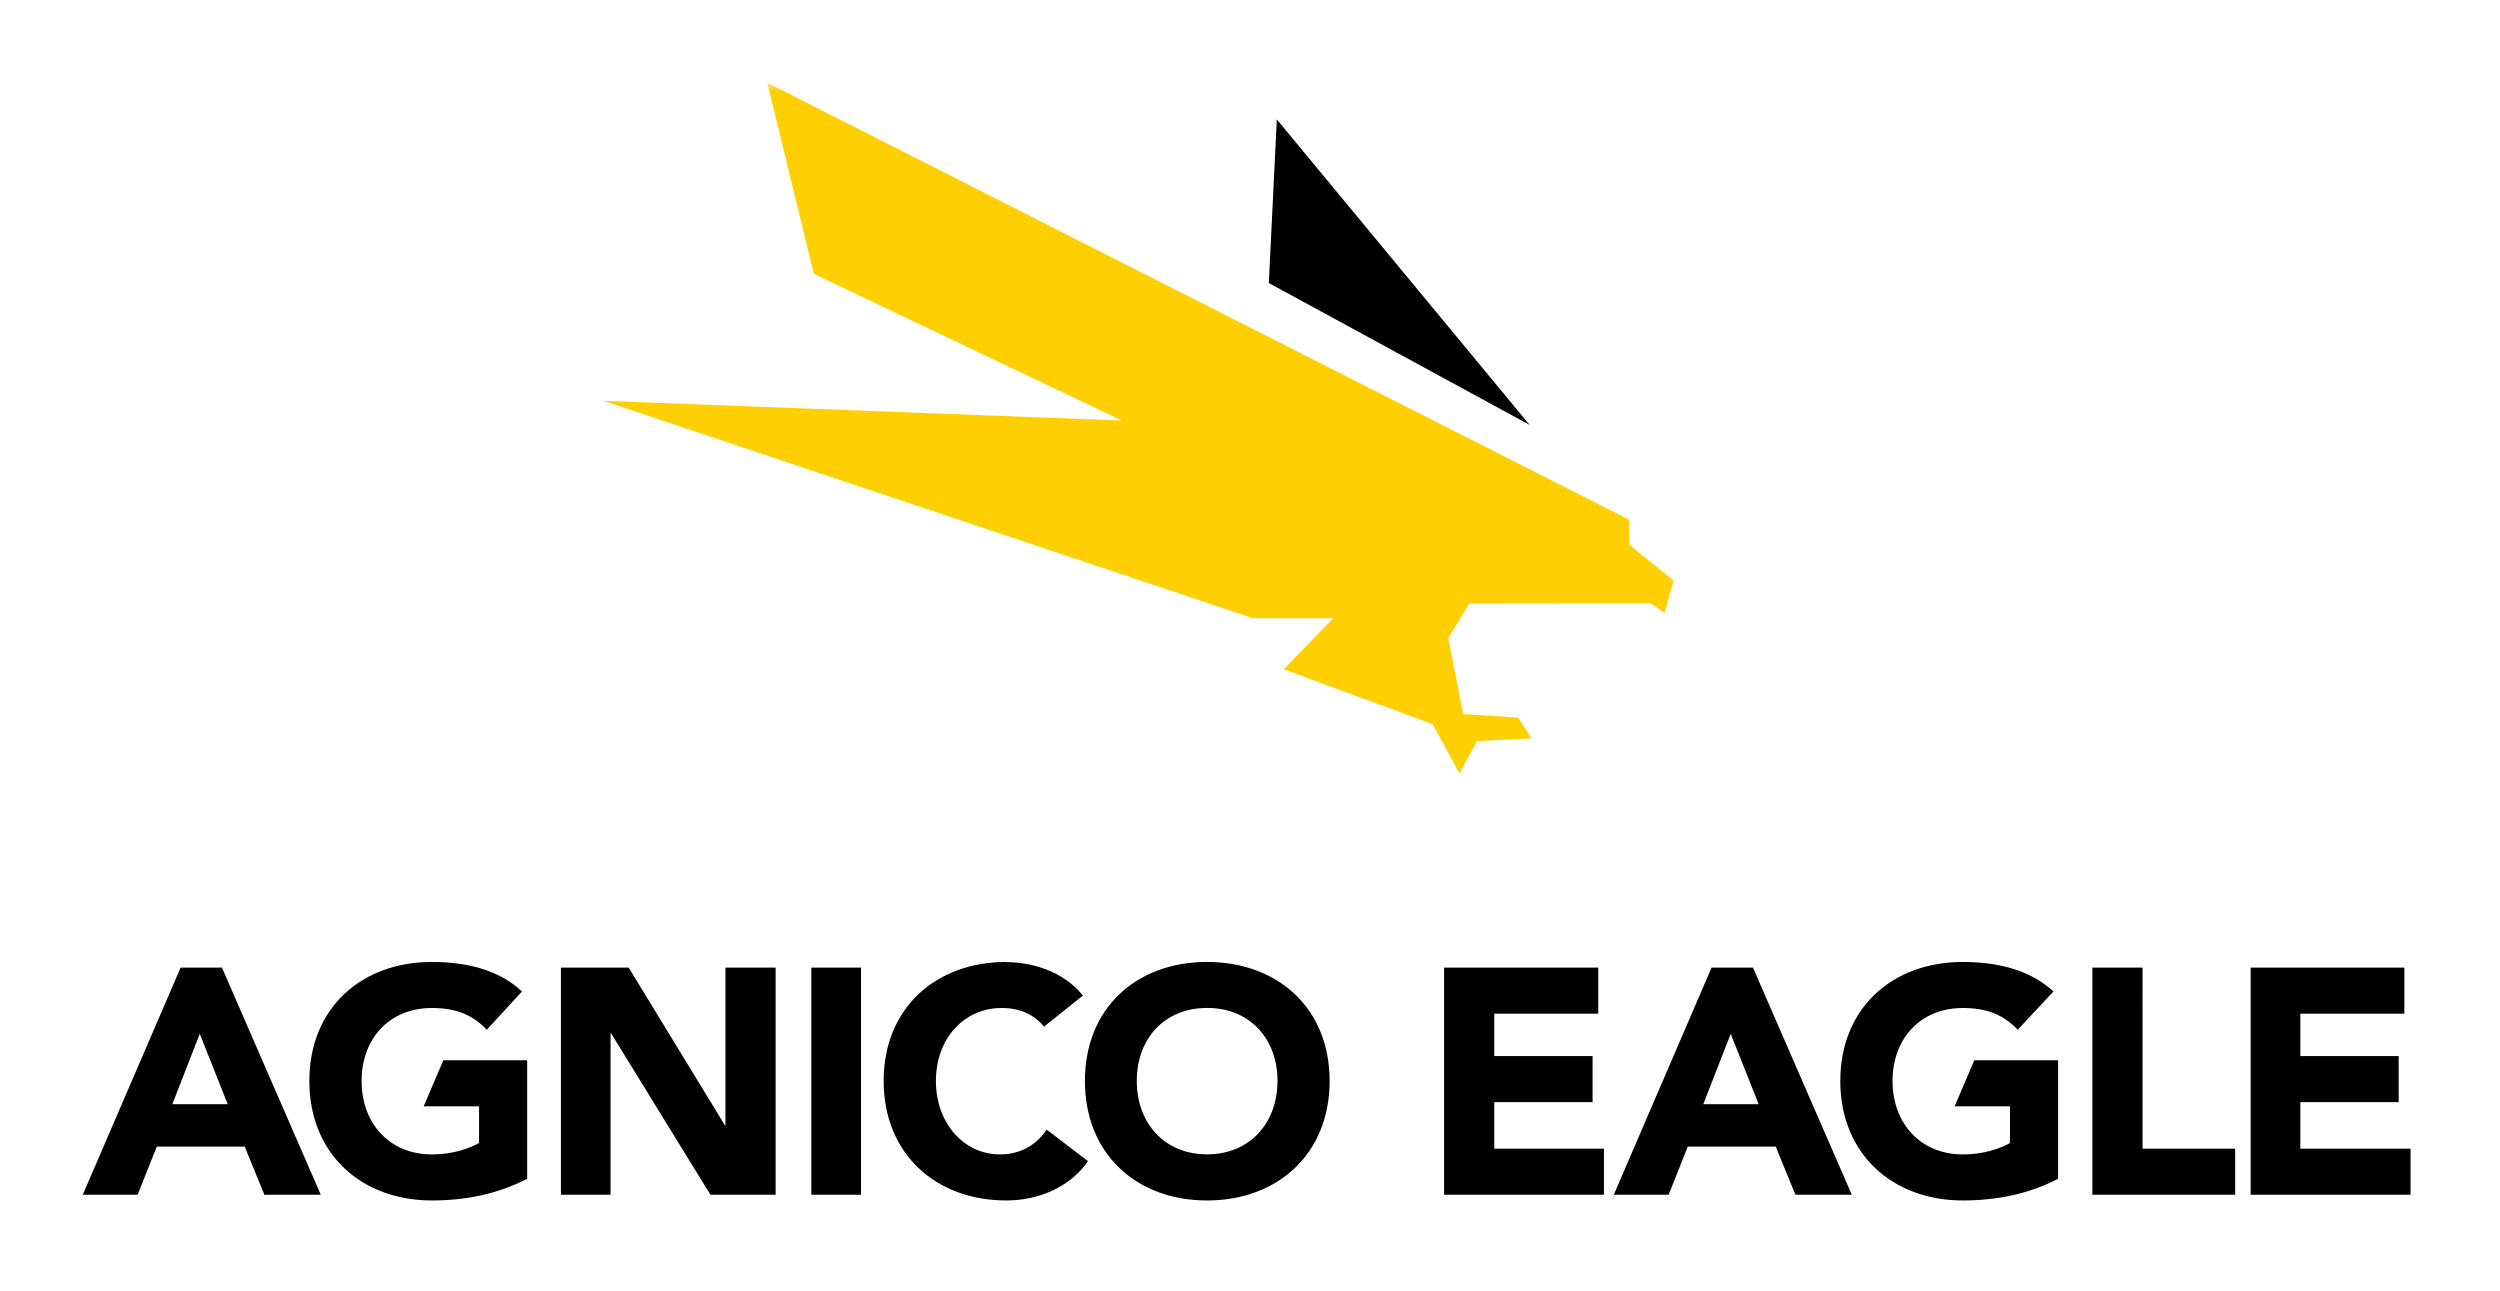 <?xml version="1.0" encoding="UTF-8"?> <svg xmlns="http://www.w3.org/2000/svg" width="151" height="78" fill="none" viewBox="0 0 151 78"><path fill="#000" d="M26.091 58.102c-4.277 0-7.406 2.798-7.406 7.188 0 4.394 3.129 7.218 7.406 7.218 2.002 0 3.968-.384 5.75-1.312V64.04h-5.063l-1.187 2.781h3.344v2.219c-.567.307-1.535.687-2.844.687-2.578 0-4.25-1.883-4.25-4.437 0-2.554 1.672-4.407 4.25-4.407 1.523 0 2.502.463 3.313 1.313l2.125-2.313c-1.36-1.27-3.26-1.78-5.43-1.78h-.008Zm34.688 0c-4.268 0-7.406 2.798-7.406 7.188 0 4.394 3.139 7.218 7.406 7.218 1.88 0 3.8-.748 4.937-2.374l-2.5-1.907c-.605.928-1.596 1.5-2.812 1.5-2.188 0-3.875-1.883-3.875-4.437 0-2.554 1.688-4.407 3.969-4.407 1.123 0 1.971.408 2.562 1.125l2.344-1.875c-1.17-1.48-3.1-2.02-4.63-2.02l.005-.01Zm12.125 0c-4.277 0-7.375 2.798-7.375 7.188 0 4.394 3.098 7.218 7.375 7.218s7.406-2.824 7.406-7.218c0-4.39-3.129-7.188-7.406-7.188Zm45.656 0c-4.273 0-7.406 2.798-7.406 7.188 0 4.394 3.134 7.218 7.406 7.218 2.012 0 3.977-.384 5.75-1.312V64.04h-5.063l-1.187 2.781h3.344v2.219c-.562.307-1.531.687-2.844.687-2.573 0-4.25-1.883-4.25-4.437 0-2.554 1.677-4.407 4.25-4.407 1.523 0 2.502.463 3.312 1.313l2.157-2.313c-1.38-1.27-3.3-1.78-5.47-1.78h.001Zm-107.65.34L5 72.162h3.313l1.156-2.906h5.312l1.188 2.906h3.406l-5.969-13.719h-2.5.004Zm22.969 0v13.72h3v-9.75h.031l6 9.75h3.938v-13.72h-3.032v9.531h-.03l-5.813-9.53h-4.094Zm15.125 0v13.72h3v-13.72h-3Zm38.219 0v13.72h9.656V69.38h-6.625v-2.813h5.938v-2.78h-5.938v-2.563h6.281v-2.781h-9.312Zm16.156 0-5.906 13.72h3.312l1.156-2.907h5.313l1.187 2.906h3.407l-5.969-13.719h-2.5Zm23 0v13.72h8.625V69.38h-5.594V58.442h-3.031Zm9.562 0v13.72h9.657V69.38h-6.657v-2.813h5.938v-2.78h-5.938v-2.563h6.282v-2.781h-9.282Zm-63.03 2.438c2.568 0 4.25 1.852 4.25 4.406 0 2.554-1.682 4.437-4.25 4.437-2.579 0-4.25-1.883-4.25-4.437 0-2.554 1.671-4.406 4.25-4.406Zm-60.845 1.562 1.688 4.25H10.41l1.656-4.25Zm92.469 0 1.688 4.25h-3.344l1.656-4.25ZM77.12 7.212l-.483 9.883 15.752 8.57L77.12 7.211Z"></path><mask id="a" width="67" height="43" x="35" y="5" maskUnits="userSpaceOnUse" style="mask-type:luminance"><path fill="#fff" d="M35.578 5.002h66.25v42.203h-66.25V5.002Z"></path></mask><g mask="url(#a)"><path fill="#FFCF00" d="m88.154 46.715 1.06-1.954 3.29-.166-.81-1.25-3.315-.214-.909-4.576 1.28-2.104 10.947-.015.84.577.561-1.939-2.68-2.163-.01-1.514-52.06-26.396 2.807 11.543L67.76 25.4l-31.315-1.19 39.253 13.135h4.829l-2.993 3.08 8.999 3.316 1.621 2.974Z"></path></g></svg> 